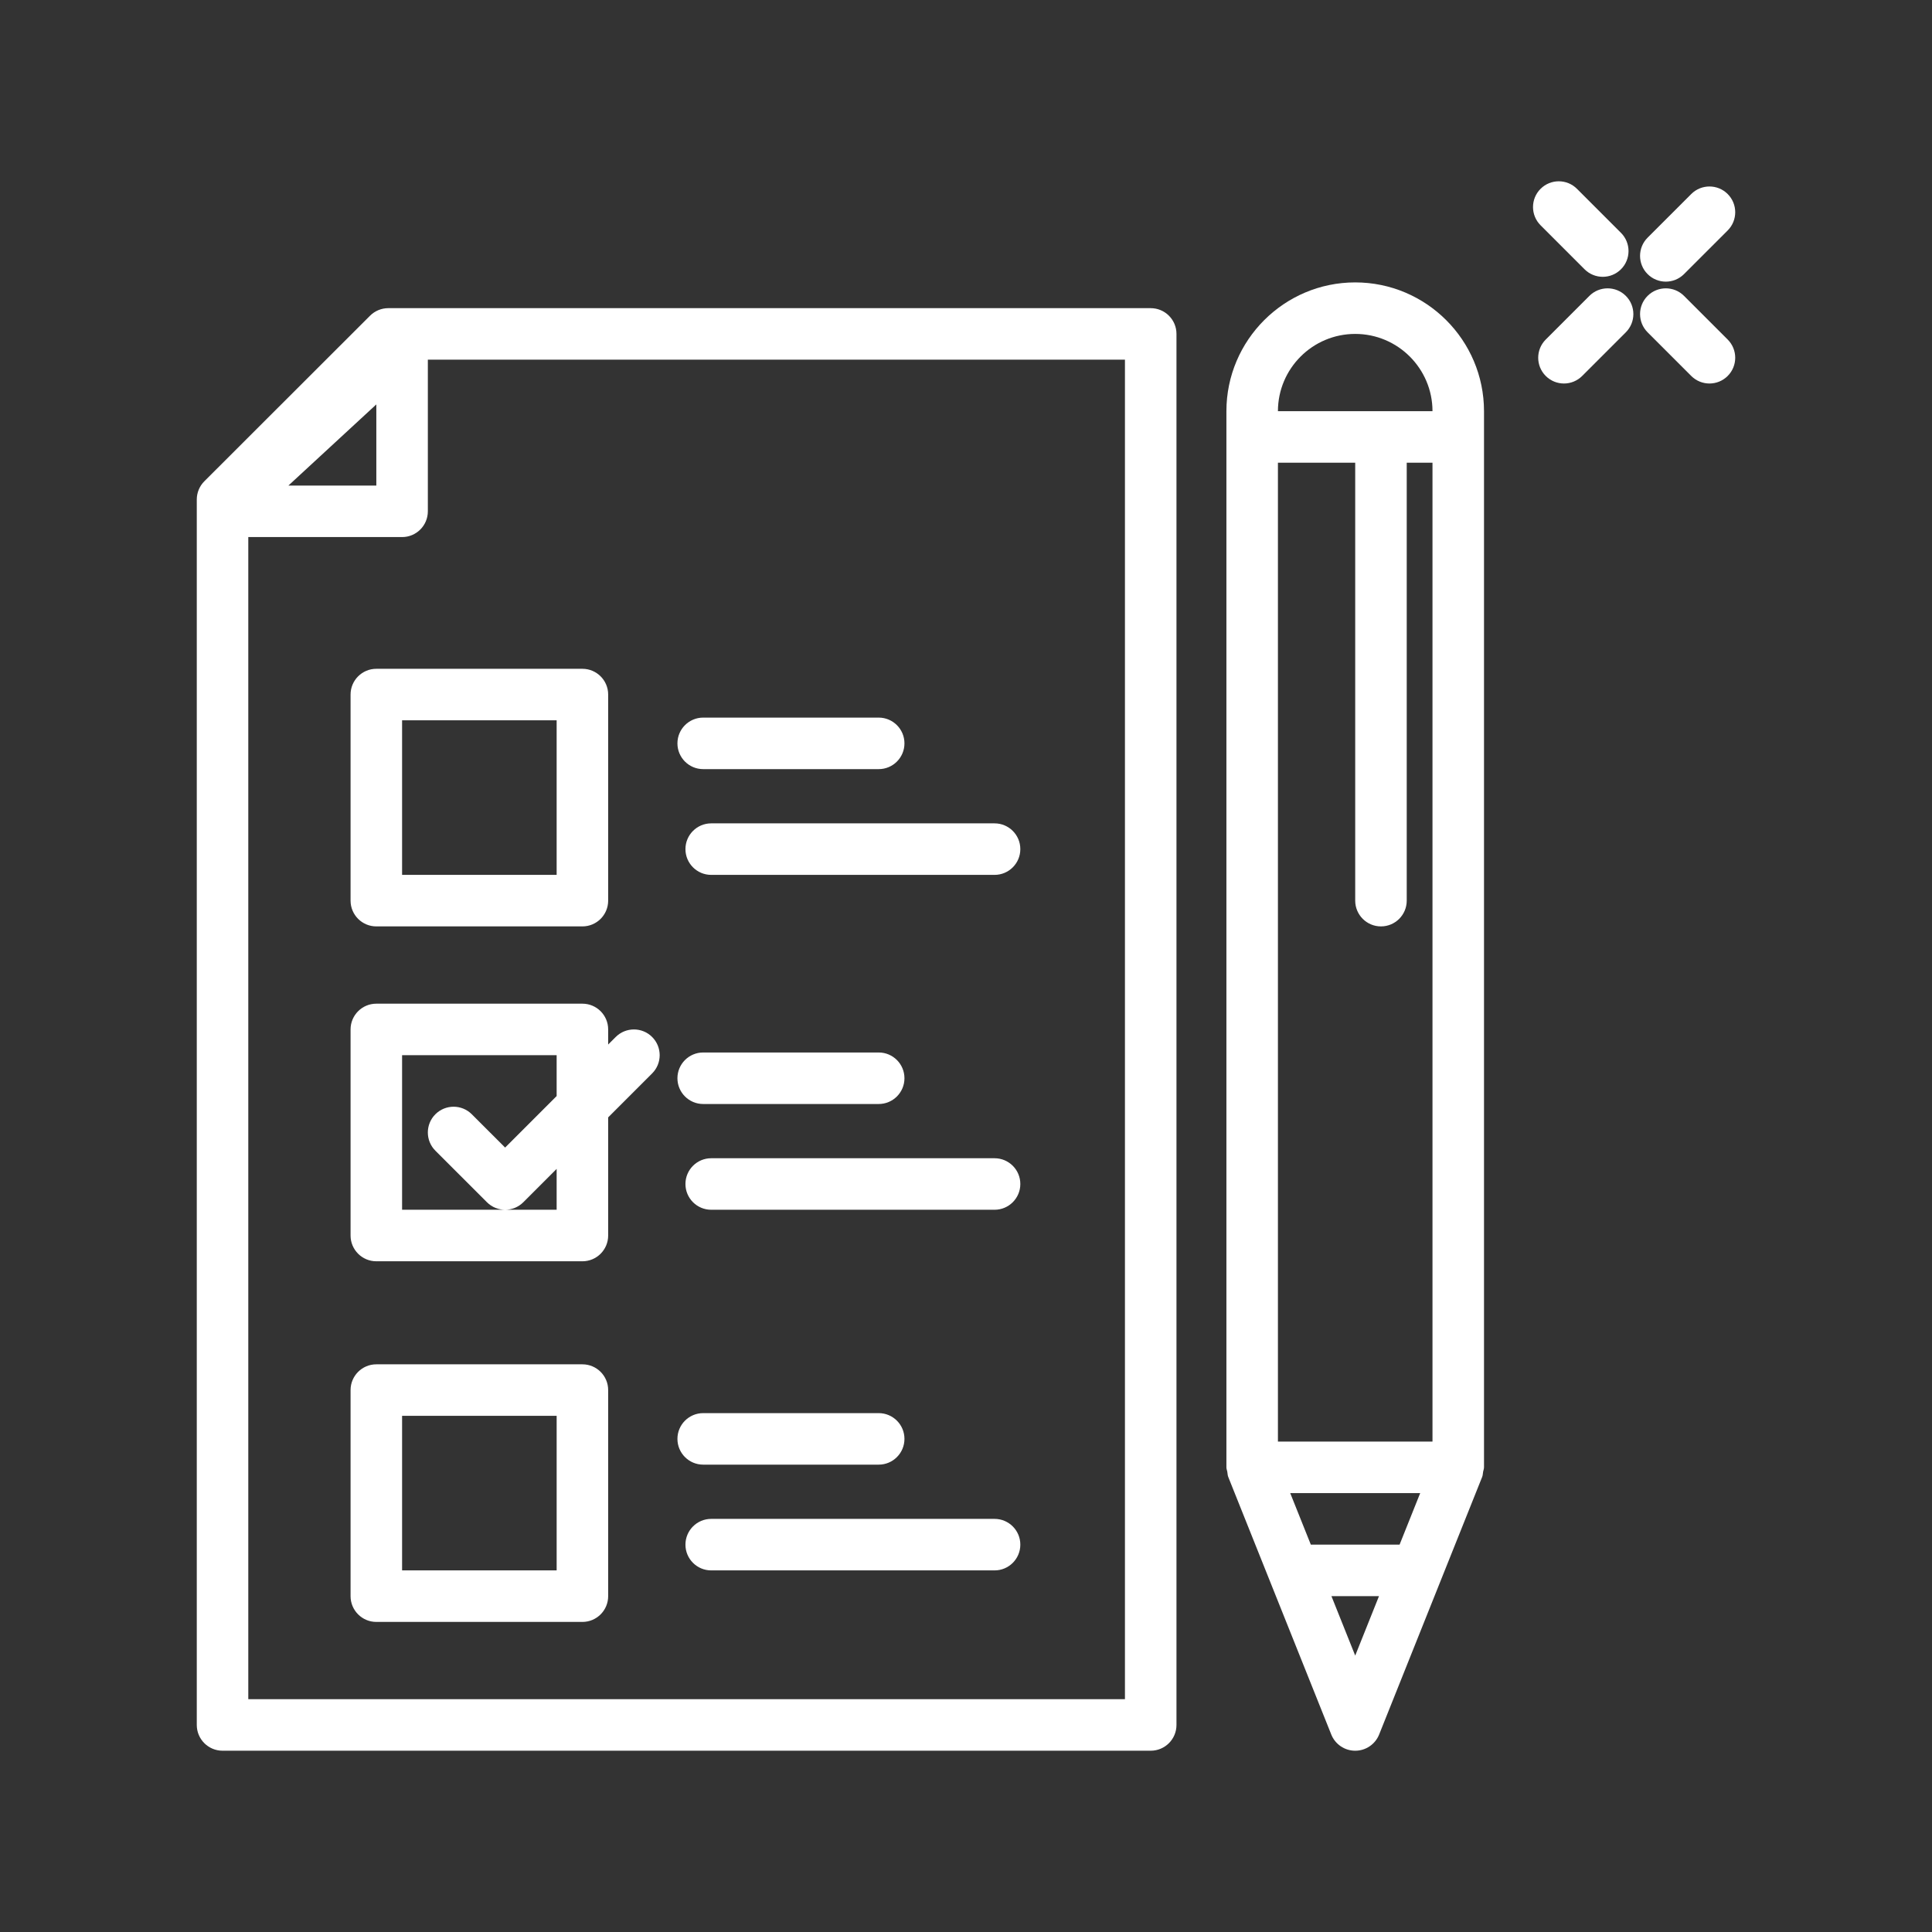 <?xml version="1.0"?>
<svg xmlns="http://www.w3.org/2000/svg" id="petition" enable-background="new 0 0 300 300" height="512px" viewBox="0 0 300 300" width="512px"><rect x="0" y="0" width="300" height="300" fill="#333333" stroke="none"/><g><path d="m258.666 43.733c1.023 0 2.047-.391 2.828-1.172l6.779-6.777c1.562-1.561 1.562-4.094 0-5.656s-4.094-1.562-5.656 0l-6.779 6.777c-1.562 1.561-1.562 4.094 0 5.656.781.782 1.805 1.172 2.828 1.172z" data-original="#000000" class="active-path" data-old_color="#000000" fill="#FFFFFF"/><path d="m246.801 45.944-6.779 6.779c-1.562 1.562-1.562 4.094 0 5.656.781.781 1.805 1.172 2.828 1.172s2.047-.391 2.828-1.172l6.779-6.779c1.562-1.562 1.562-4.094 0-5.656s-4.094-1.562-5.656 0z" data-original="#000000" class="active-path" data-old_color="#000000" fill="#FFFFFF"/><path d="m246.049 41.812c.781.781 1.805 1.172 2.828 1.172s2.047-.391 2.828-1.172c1.562-1.561 1.562-4.094 0-5.656l-6.832-6.834c-1.562-1.562-4.094-1.562-5.656 0-1.562 1.561-1.562 4.094 0 5.656z" data-original="#000000" class="active-path" data-old_color="#000000" fill="#FFFFFF"/><path d="m261.494 45.944c-1.562-1.562-4.094-1.562-5.656 0s-1.562 4.094 0 5.656l6.779 6.779c.781.781 1.805 1.172 2.828 1.172s2.047-.391 2.828-1.172c1.562-1.562 1.562-4.094 0-5.656z" data-original="#000000" class="active-path" data-old_color="#000000" fill="#FFFFFF"/><path d="m178.682 47.851h-118.391c-1.061 0-2.078.422-2.828 1.17l-25.736 25.714c-.75.75-1.172 1.77-1.172 2.83v190.285c0 2.209 1.791 4 4 4h144.127c2.209 0 4-1.791 4-4v-216c0-2.208-1.791-3.999-4-3.999zm-120.246 14.945v12.6h-13.65zm116.246 201.055h-136.127v-180.455h23.881c2.209 0 4-1.791 4-4v-23.545h108.246z" data-original="#000000" class="active-path" data-old_color="#000000" fill="#FFFFFF"/><path d="m58.436 103.851c-2.209 0-4 1.791-4 4v32c0 2.209 1.791 4 4 4h32c2.209 0 4-1.791 4-4v-32c0-2.209-1.791-4-4-4zm28 32h-24v-24h24z" data-original="#000000" class="active-path" data-old_color="#000000" fill="#FFFFFF"/><path d="m109.191 119.429h27.252c2.209 0 4-1.791 4-4s-1.791-4-4-4h-27.252c-2.209 0-4 1.791-4 4s1.791 4 4 4z" data-original="#000000" class="active-path" data-old_color="#000000" fill="#FFFFFF"/><path d="m106.436 131.851c0 2.209 1.791 4 4 4h44c2.209 0 4-1.791 4-4s-1.791-4-4-4h-44c-2.209 0-4 1.791-4 4z" data-original="#000000" class="active-path" data-old_color="#000000" fill="#FFFFFF"/><path d="m94.436 159.851c0-2.209-1.791-4-4-4h-32c-2.209 0-4 1.791-4 4v32c0 2.209 1.791 4 4 4h32c2.209 0 4-1.791 4-4v-18.344l6.828-6.828c1.562-1.562 1.562-4.094 0-5.656s-4.094-1.562-5.656 0l-1.172 1.172zm-8 28h-8-16v-24h24v6.344l-8 8-5.174-5.172c-1.562-1.562-4.094-1.562-5.656 0s-1.562 4.096 0 5.656l8.002 8c.781.781 1.805 1.172 2.828 1.172s2.047-.391 2.828-1.172l5.172-5.172z" data-original="#000000" class="active-path" data-old_color="#000000" fill="#FFFFFF"/><path d="m109.191 171.429h27.252c2.209 0 4-1.791 4-4s-1.791-4-4-4h-27.252c-2.209 0-4 1.791-4 4s1.791 4 4 4z" data-original="#000000" class="active-path" data-old_color="#000000" fill="#FFFFFF"/><path d="m154.436 179.851h-44c-2.209 0-4 1.791-4 4s1.791 4 4 4h44c2.209 0 4-1.791 4-4s-1.791-4-4-4z" data-original="#000000" class="active-path" data-old_color="#000000" fill="#FFFFFF"/><path d="m90.436 211.851h-32c-2.209 0-4 1.791-4 4v32c0 2.209 1.791 4 4 4h32c2.209 0 4-1.791 4-4v-32c0-2.209-1.791-4-4-4zm-4 32h-24v-24h24z" data-original="#000000" class="active-path" data-old_color="#000000" fill="#FFFFFF"/><path d="m109.191 227.429h27.252c2.209 0 4-1.791 4-4s-1.791-4-4-4h-27.252c-2.209 0-4 1.791-4 4s1.791 4 4 4z" data-original="#000000" class="active-path" data-old_color="#000000" fill="#FFFFFF"/><path d="m154.436 235.851h-44c-2.209 0-4 1.791-4 4s1.791 4 4 4h44c2.209 0 4-1.791 4-4s-1.791-4-4-4z" data-original="#000000" class="active-path" data-old_color="#000000" fill="#FFFFFF"/><path d="m230.436 227.768v-159.917-4c0-11.027-8.973-20-20-20s-20 8.973-20 20v4 159.919.01.071c0 .245.097.458.139.691.047.267.041.534.146.796l6.4 16 9.6 24c.607 1.518 2.08 2.514 3.715 2.514s3.107-.996 3.715-2.514l9.6-24 6.4-16c.105-.263.1-.534.147-.802.041-.231.138-.441.138-.684v-.07c-.001-.006 0-.01 0-.014zm-13.11 12.083h-13.781l-3.2-8h20.181zm-2.89-96c2.209 0 4-1.791 4-4v-68h4v152h-24v-152h12v68c0 2.209 1.791 4 4 4zm-4-92c6.617 0 12 5.383 12 12h-24c0-6.618 5.382-12 12-12zm0 205.228-3.691-9.229h7.383z" data-original="#000000" class="active-path" data-old_color="#000000" fill="#FFFFFF"/></g> </svg>
